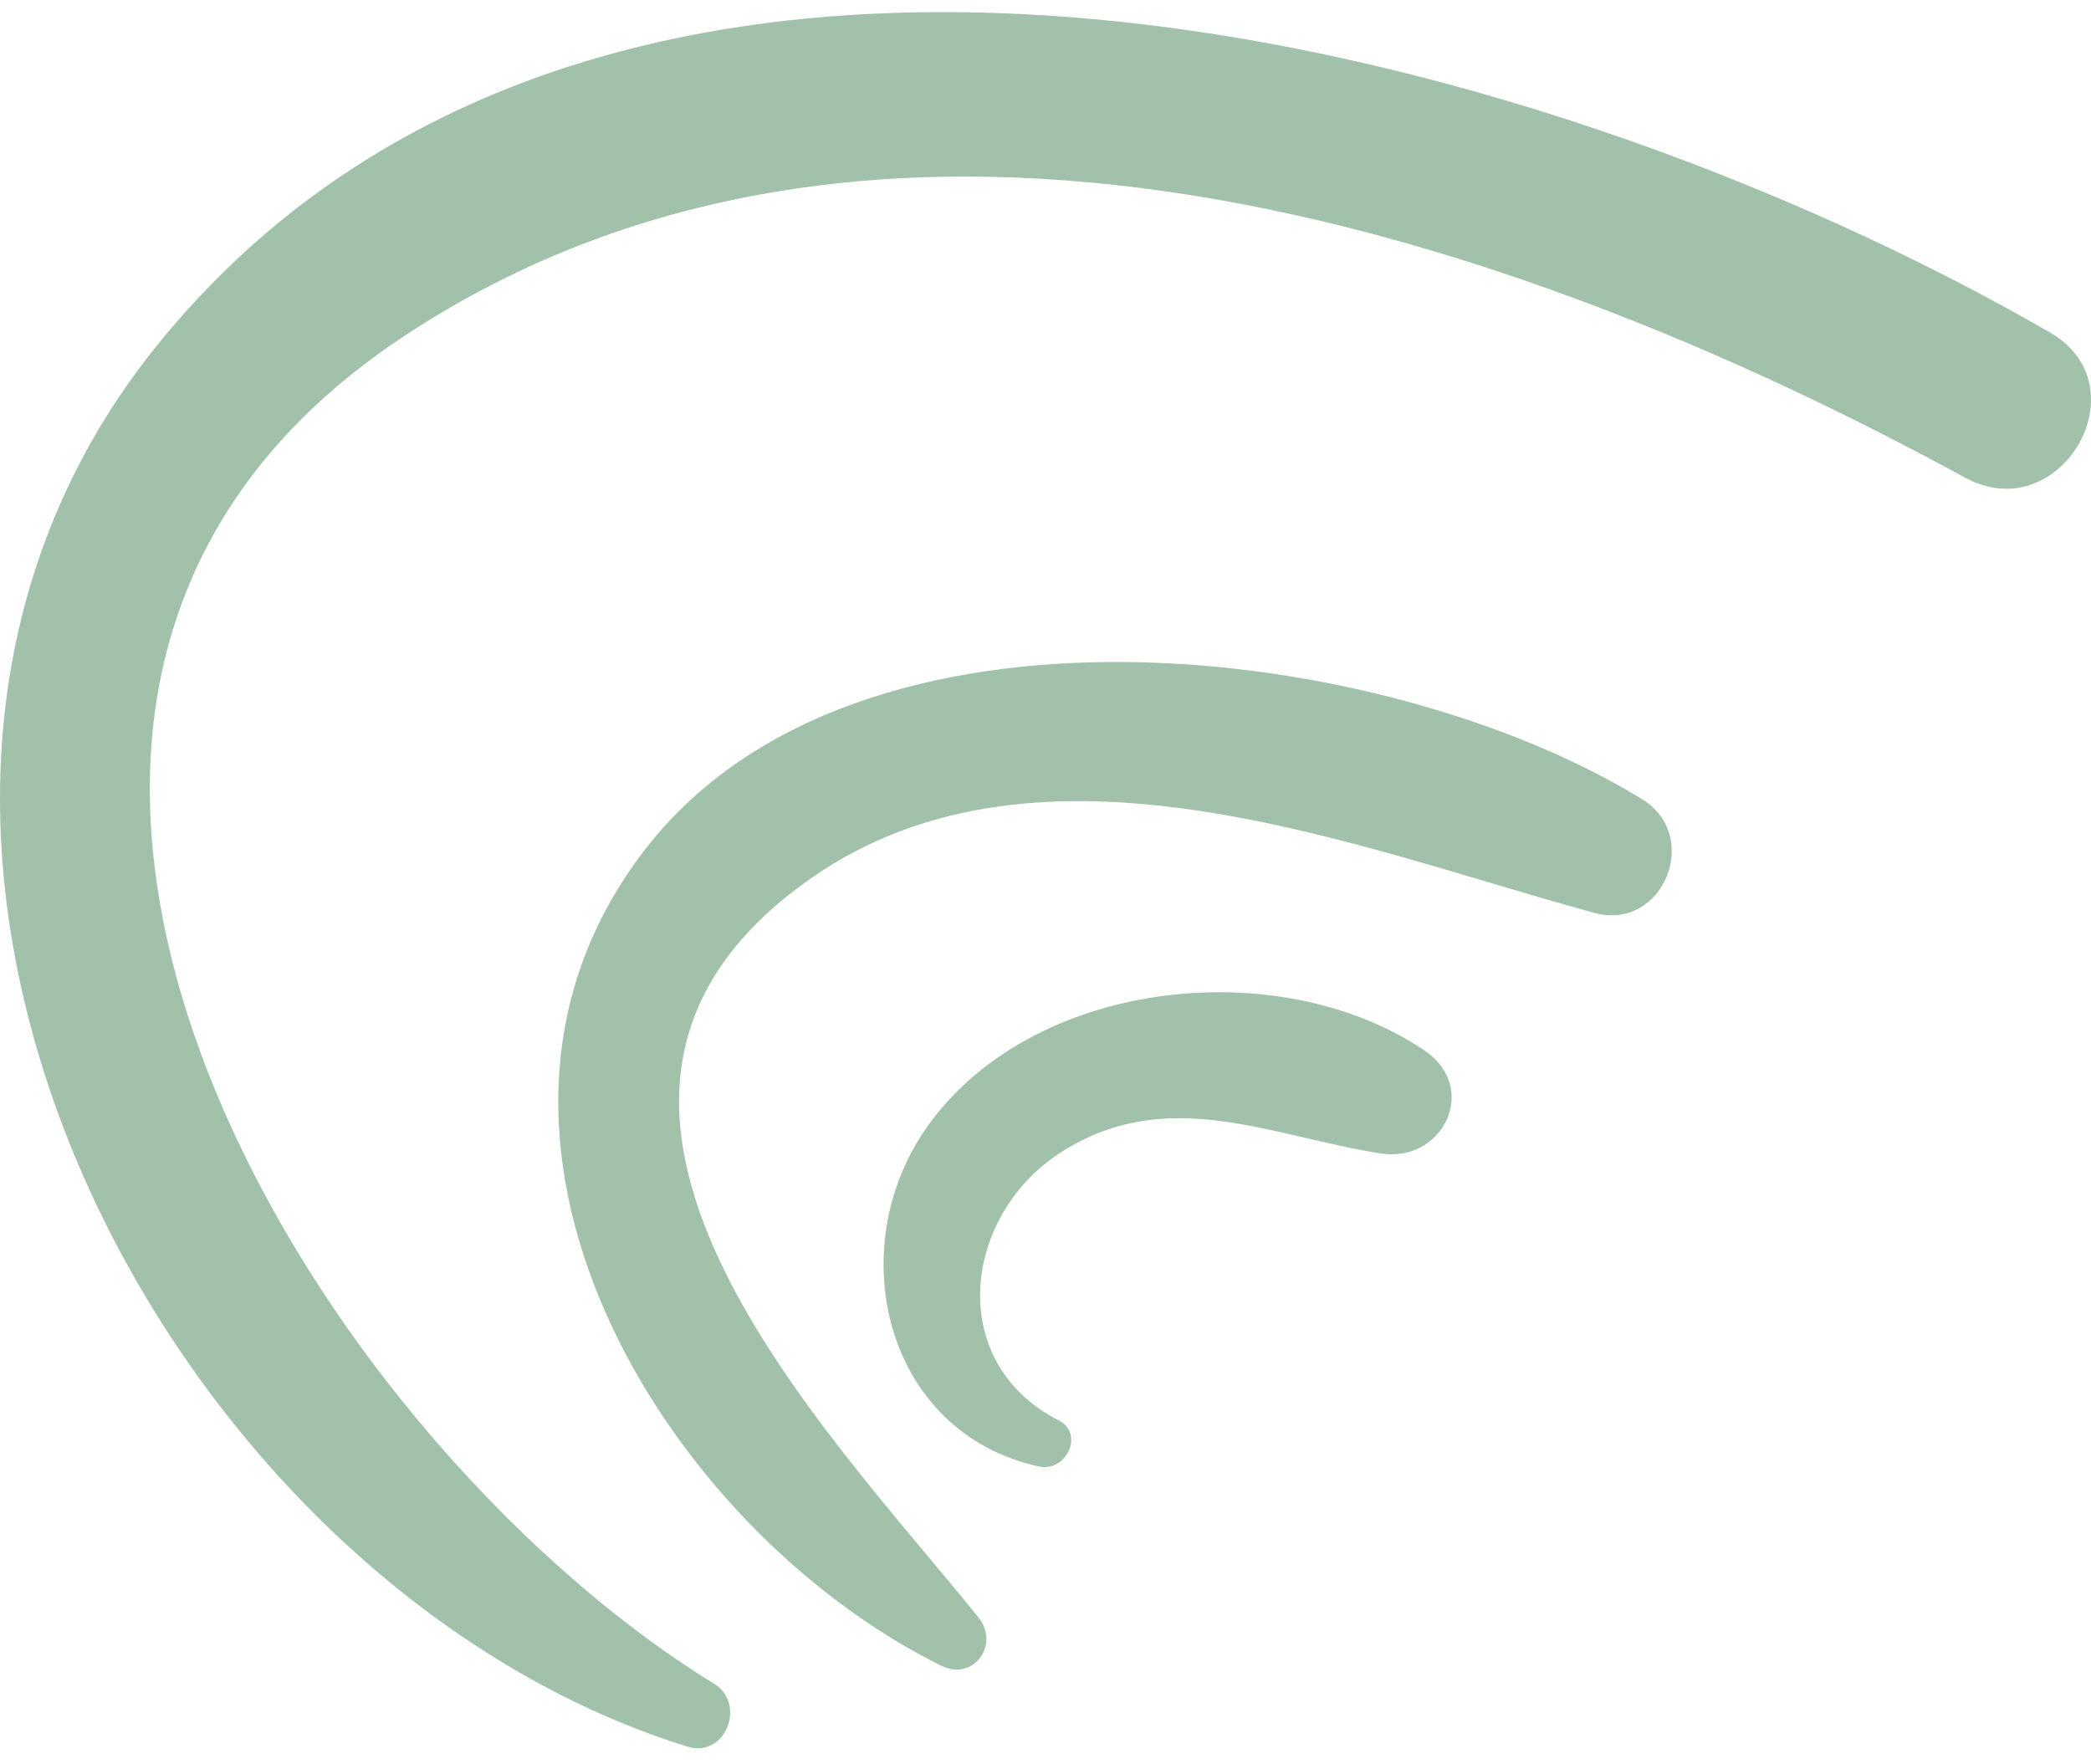 <svg width="115" height="97" viewBox="0 0 115 97" fill="none" xmlns="http://www.w3.org/2000/svg">
<path d="M78.34 57.771C70.28 52.338 56.638 53.853 50.926 62.063C46.288 68.732 48.671 78.795 57.14 80.653C58.612 80.976 59.686 78.861 58.212 78.107C51.984 74.92 52.948 66.884 58.291 63.413C64.156 59.603 69.862 62.494 75.948 63.437C79.36 63.968 81.396 59.83 78.34 57.771Z" fill="#A2C1AA"/>
<path d="M90.321 43.96C76.171 35.248 47.165 31.623 35.488 46.703C23.308 62.432 36.454 84.036 51.766 91.609C53.546 92.49 55.01 90.442 53.814 88.956C45.446 78.542 27.191 60.411 44.649 48.273C57.326 39.459 74.622 46.657 87.689 50.206C91.457 51.233 93.615 45.989 90.321 43.96Z" fill="#A2C1AA"/>
<path d="M112.74 18.281C84.205 1.819 33.306 -11.669 8.581 19.063C-12.631 45.429 8.667 87.015 37.811 96.06C39.9 96.709 41.072 93.703 39.272 92.597C16.898 78.855 -7.941 38.506 22.139 18.542C48.435 1.088 83.073 12.637 108.071 26.268C113.295 29.116 117.909 21.262 112.74 18.281Z" fill="#A2C1AA"/>
</svg>
